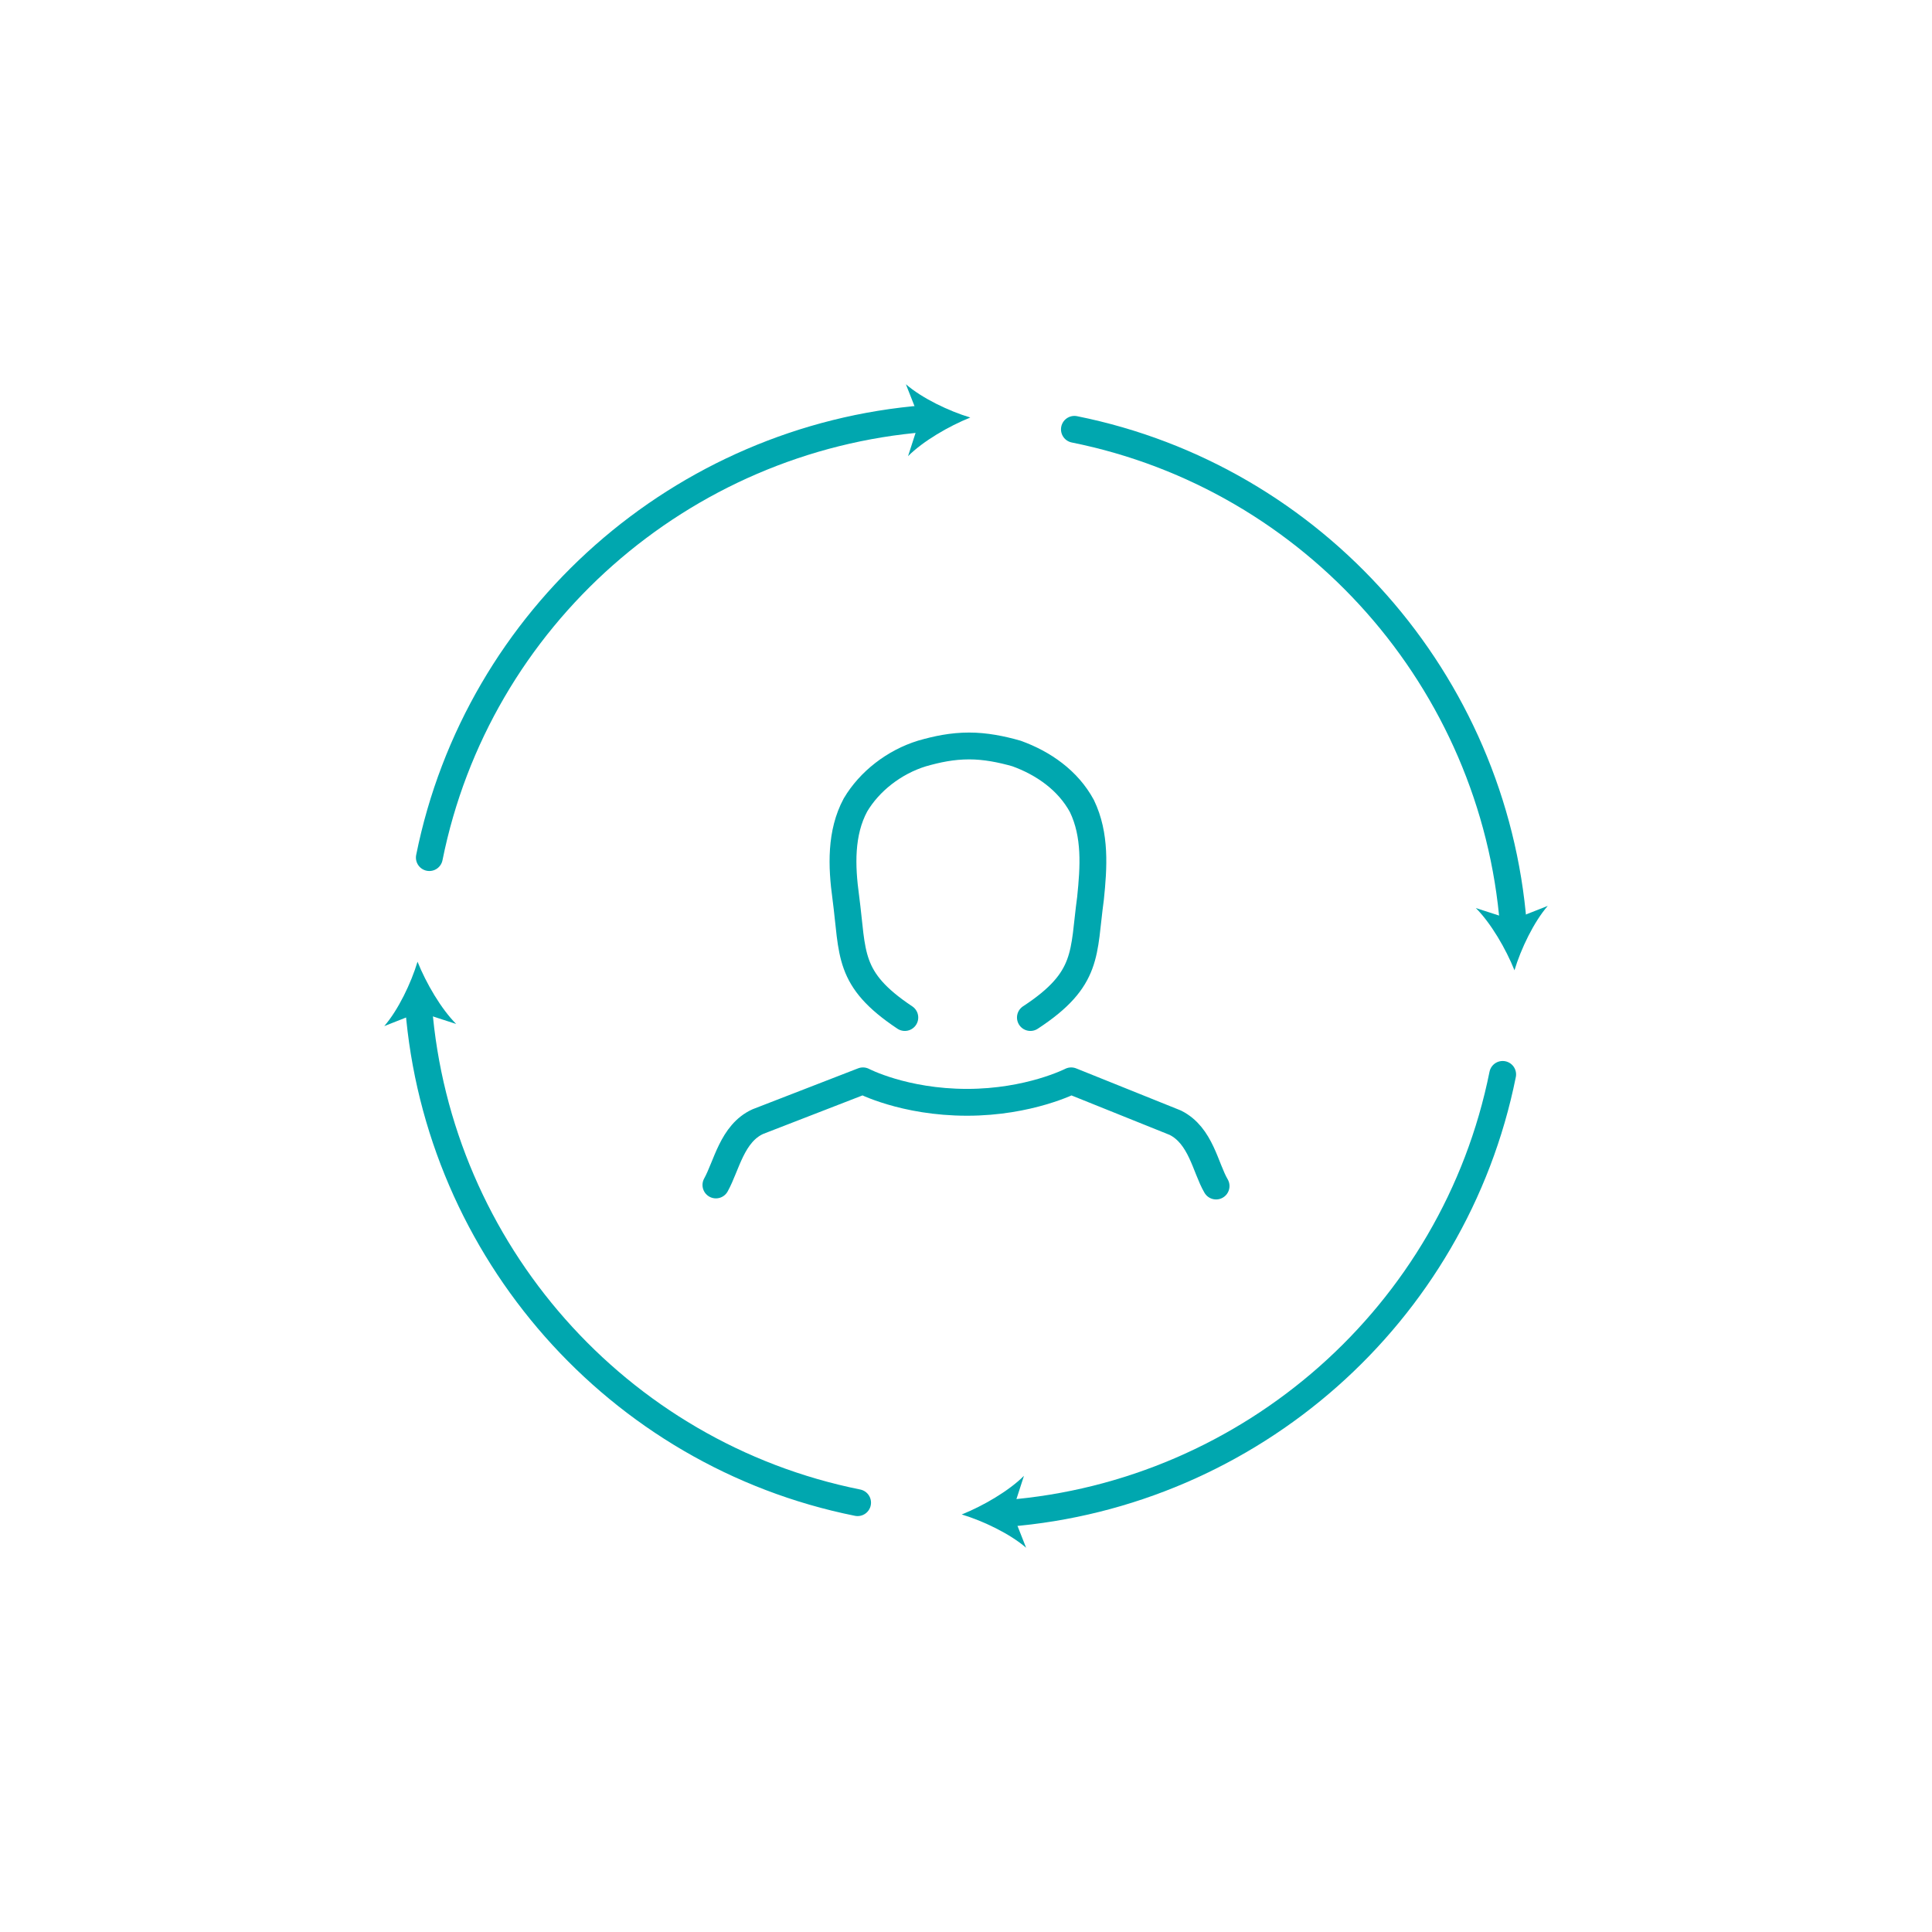 <?xml version="1.0" encoding="utf-8"?>
<!-- Generator: Adobe Illustrator 25.2.3, SVG Export Plug-In . SVG Version: 6.00 Build 0)  -->
<svg version="1.1" id="Livello_1" xmlns="http://www.w3.org/2000/svg" xmlns:xlink="http://www.w3.org/1999/xlink" x="0px" y="0px"
	 viewBox="0 0 180 180" style="enable-background:new 0 0 180 180;" xml:space="preserve">
<style type="text/css">
	.st0{display:none;}
	.st1{display:inline;}
	.st2{fill:none;stroke:#06A8AF;stroke-width:3;stroke-linejoin:round;}
	.st3{fill:none;stroke:#06A8AF;stroke-width:3;stroke-linecap:round;stroke-linejoin:round;}
	.st4{fill:none;stroke:#00A8B0;stroke-width:3.5;stroke-linecap:round;stroke-miterlimit:10;}
	.st5{fill:none;stroke:#00A8B0;stroke-width:3.5;stroke-miterlimit:10;}
	.st6{display:inline;fill:none;stroke:#06A8AF;stroke-width:3;stroke-linecap:round;stroke-linejoin:round;}
	.st7{fill:none;stroke:#00A7AF;stroke-width:2.5;stroke-linecap:round;stroke-linejoin:round;}
	.st8{fill:#00A7AF;}
</style>
<g id="Waidy_è_un_ecosistema_hi-tech_1_" class="st0">
	<g id="Waidy_è_un_ecosistema_hi-tech" class="st1">
		<g id="Acea_x5F_infografica_x2013_-LA-MAPPA-BLU-SUL-TERRITORIO">
			
				<g id="Innovazione--ITINERARIO-DI-VIAGGIO-_x2013_-LA-MAPPA-BLU-SUL-TERRITORIO" transform="translate(-632, -348)">
				<g id="Group-13" transform="translate(285, 119)">
					<g transform="translate(320, 210)">
						<g id="Group-9" transform="translate(28.645, 21)">
							<path id="Oval" class="st2" d="M88.2,80.6c8.4,0,15.3-6.9,15.3-15.4c0-5.7-5.1-16.3-15.3-31.8C78,49,72.9,59.6,72.9,65.2
								C72.9,73.7,79.7,80.6,88.2,80.6z"/>
							<path id="Path" class="st3" d="M88.2,70.4L88.2,70.4c3.5,0,6.4-2.9,6.4-6.4"/>
						</g>
					</g>
				</g>
			</g>
		</g>
		<line class="st4" x1="89.8" y1="83.6" x2="89.8" y2="126.2"/>
		<g>
			<g>
				<circle class="st5" cx="57.9" cy="134.6" r="6.8"/>
				<circle class="st5" cx="89.9" cy="134.6" r="6.8"/>
				<circle class="st5" cx="119.9" cy="134.6" r="6.8"/>
			</g>
			<polyline class="st4" points="57.8,126.8 57.8,113.4 120,113.4 120,126.8 			"/>
		</g>
	</g>
</g>
<g id="Punti_idrici_1_" class="st0">
	<g id="Punti_idrici" class="st1">
		<g id="Acea_x5F_infografica_x2013_-LA-MAPPA-BLU-SUL-TERRITORIO_2_">
			
				<g id="Innovazione--ITINERARIO-DI-VIAGGIO-_x2013_-LA-MAPPA-BLU-SUL-TERRITORIO_2_" transform="translate(-503, -231)">
				<g id="Group-7" transform="translate(285, 119)">
					<g transform="translate(220, 114)">
						<path id="Stroke-1" class="st3" d="M106.9,59.1V108c0,10.8-8.5,19.5-19,19.5s-19-8.8-19-19.5V78.6 M83.1,78.6v29.3
							c0,2.7,2.1,4.9,4.8,4.9c2.6,0,4.8-2.2,4.8-4.9V59.1"/>
						<path id="Stroke-3" class="st3" d="M93.5,54H107c1.3,0,2.3,1.1,2.3,2.5s-1,2.5-2.3,2.5c0.3-0.3-14.3,0-14.3,0
							c-1.3,0-2.3-1.1-2.3-2.5s1-2.5,2.3-2.5h13.5"/>
						<path id="Stroke-5" class="st3" d="M69.5,73H83c1.3,0,2.3,1.1,2.3,2.5S84.3,78,83,78c0.3-0.3-14.3,0-14.3,0
							c-1.3,0-2.3-1.1-2.3-2.5s1-2.5,2.3-2.5h13.5"/>
					</g>
				</g>
			</g>
		</g>
		<g id="Acea_x5F_infografica_x2013_-LA-MAPPA-BLU-SUL-TERRITORIO_3_">
			
				<g id="Innovazione--ITINERARIO-DI-VIAGGIO-_x2013_-LA-MAPPA-BLU-SUL-TERRITORIO_3_" transform="translate(-632, -348)">
				<g id="Group-13_2_" transform="translate(285, 119)">
					<g transform="translate(320, 210)">
						<g id="Group-9_2_" transform="translate(28.645, 21)">
							<path id="Oval_2_" class="st2" d="M75.6,67.6c4.9,0,8.8-4,8.8-8.9c0-3.3-2.9-9.4-8.8-18.4c-5.9,9-8.8,15.1-8.8,18.4
								C66.7,63.6,70.7,67.6,75.6,67.6z"/>
							<path id="Path_2_" class="st3" d="M75.6,61.7L75.6,61.7c2,0,3.7-1.6,3.7-3.7"/>
						</g>
					</g>
				</g>
			</g>
		</g>
	</g>
</g>
<g id="Hardware" class="st0">
	<g class="st1">
		<g>
			<path class="st3" d="M112.8,60.3H67.2c-3.7,0-6.7,3-6.7,6.7v45.6c0,3.7,3,6.7,6.7,6.7h45.6c3.7,0,6.7-3,6.7-6.7V67
				C119.5,63.3,116.5,60.3,112.8,60.3z"/>
			<path class="st3" d="M114.8,124.1H65.2c-5.3,0-9.5-4.3-9.5-9.5V65c0-5.3,4.3-9.5,9.5-9.5h49.6c5.3,0,9.5,4.3,9.5,9.5v13
				c0,0.1-0.1,0.3-0.1,0.4s0,0.3,0.1,0.4v10.5c0,0.1-0.1,0.3-0.1,0.4c0,0.2,0,0.3,0.1,0.4v10.5c0,0.1-0.1,0.3-0.1,0.4s0,0.3,0.1,0.4
				v13C124.3,119.9,120,124.1,114.8,124.1z"/>
		</g>
		<g>
			<line class="st3" x1="79.8" y1="32.9" x2="79.8" y2="54.7"/>
			<line class="st3" x1="90" y1="32.9" x2="90" y2="54.7"/>
			<line class="st3" x1="100.2" y1="32.9" x2="100.2" y2="54.7"/>
		</g>
		<g>
			<line class="st3" x1="124.8" y1="100" x2="146.6" y2="100"/>
			<line class="st3" x1="124.8" y1="89.8" x2="146.6" y2="89.8"/>
			<line class="st3" x1="124.8" y1="79.7" x2="146.6" y2="79.7"/>
		</g>
		<g>
			<line class="st3" x1="33.4" y1="100" x2="55.2" y2="100"/>
			<line class="st3" x1="33.4" y1="89.8" x2="55.2" y2="89.8"/>
			<line class="st3" x1="33.4" y1="79.7" x2="55.2" y2="79.7"/>
		</g>
		<g>
			<line class="st3" x1="79.8" y1="125.3" x2="79.8" y2="147.1"/>
			<line class="st3" x1="90" y1="125.3" x2="90" y2="147.1"/>
			<line class="st3" x1="100.2" y1="125.3" x2="100.2" y2="147.1"/>
		</g>
	</g>
	<g class="st1">
		<circle class="st3" cx="91.3" cy="77" r="5.9"/>
		<polyline class="st3" points="60.7,90 84.8,90 91.3,82.9 		"/>
	</g>
	<g class="st1">
		<circle class="st3" cx="86.6" cy="103.2" r="5.9"/>
		<polyline class="st3" points="117.2,90.1 93.1,90.1 86.6,97.3 		"/>
	</g>
</g>
<g id="Smart_Water_Grid" class="st0">
	<path class="st6" d="M122.8,66.7c-0.1-0.1-0.1-0.1-0.2-0.2c-8.7-8.4-20.4-13.2-32.7-13.2s-24,4.8-32.7,13.2"/>
	<path class="st6" d="M132.7,59.5c-0.1-0.1-0.1-0.1-0.2-0.2C121,48.5,105.7,42.4,89.6,42.4c-15.8,0-30.8,5.9-42.3,16.4"/>
	<path class="st6" d="M112.9,74.3c-0.1-0.1-0.1-0.2-0.2-0.2c-5.9-6.3-14.2-9.8-22.8-9.8s-16.8,3.5-22.8,9.8"/>
	<path class="st6" d="M90,79.7c-5.7,0-10.5,4.7-10.5,10.5c0,0.7,0.1,1.4,0.2,2.1c0.8,4.1,4.1,7.4,8.2,8.2c0.7,0.1,1.4,0.2,2.1,0.2
		s1.4-0.1,2.1-0.2c4.1-0.8,7.4-4.1,8.2-8.2c0.1-0.7,0.2-1.4,0.2-2.1s-0.1-1.4-0.2-2.1c-0.8-4.1-4.1-7.4-8.2-8.2
		C91.4,79.8,90.7,79.7,90,79.7L90,79.7z"/>
	<g id="Acea_x5F_infografica_x2013_-LA-MAPPA-BLU-SUL-TERRITORIO_4_" class="st1">
		
			<g id="Innovazione--ITINERARIO-DI-VIAGGIO-_x2013_-LA-MAPPA-BLU-SUL-TERRITORIO_4_" transform="translate(-632, -348)">
			<g id="Group-13_3_" transform="translate(285, 119)">
				<g transform="translate(320, 210)">
					<g id="Group-9_3_" transform="translate(28.645, 21)">
						<path id="Oval_3_" class="st2" d="M88.4,135.6c5.5,0,9.8-4.5,9.8-9.9c0-3.7-3.2-10.5-9.8-20.6c-6.6,10.1-9.8,16.9-9.8,20.6
							C78.4,131.1,82.9,135.6,88.4,135.6z"/>
						<path id="Path_3_" class="st3" d="M88.4,129L88.4,129c2.2,0,4.1-1.8,4.1-4.1"/>
					</g>
				</g>
			</g>
		</g>
	</g>
</g>
<g id="Sostenibilità_Ambientale" class="st0">
	<g class="st1">
		<g>
			<g>
				<g id="Investor_8_">
					<g id="Iniziative-strategiche-acquisizioni_7_" transform="translate(-727, -279)">
						<g id="BasketStrategico-TargetEBITDA_7_" transform="translate(437, 85)">
							<g id="Group-76_7_" transform="translate(40, 30)">
								<g id="Group-77_7_" transform="translate(0, 78)">
									<g id="Group-63_7_" transform="translate(47, 19)">
										<g id="Group-56_7_">
											<path id="Stroke-21_7_" class="st3" d="M301.3,145.5c2.7-9.5,8.3-17.4,16.1-23 M302,141.9c-4.9-8.9-4.1-18.8,4.2-25.6
												c8.7-7.1,21.2-9.1,32-9.8c-2,1-4,4.7-4.5,5.8c-3.6,7.3,0.1,15.3-3,22.5c-3.3,7.4-13.3,11.1-20.8,9.1"/>
										</g>
									</g>
								</g>
							</g>
						</g>
					</g>
				</g>
				<g id="Investor_7_">
					<g id="Iniziative-strategiche-acquisizioni_6_" transform="translate(-727, -279)">
						<g id="BasketStrategico-TargetEBITDA_6_" transform="translate(437, 85)">
							<g id="Group-76_6_" transform="translate(40, 30)">
								<g id="Group-77_6_" transform="translate(0, 78)">
									<g id="Group-63_6_" transform="translate(47, 19)">
										<g id="Group-56_6_">
											<path id="Stroke-21_6_" class="st3" d="M284.7,145.5c-2.7-9.5-8.3-17.4-16.1-23 M284,141.9c4.9-8.9,4.1-18.8-4.2-25.6
												c-8.7-7.1-21.2-9.1-32-9.8c2,1,4,4.7,4.5,5.8c3.6,7.3-0.1,15.3,3,22.5c3.3,7.4,13.3,11.1,20.8,9.1"/>
										</g>
									</g>
								</g>
							</g>
						</g>
					</g>
				</g>
				<g>
					<line class="st3" x1="89.8" y1="88.8" x2="89.8" y2="137.4"/>
					<line class="st3" x1="82.4" y1="79.9" x2="88.3" y2="88.8"/>
					<line class="st3" x1="82.4" y1="79.9" x2="88.3" y2="88.8"/>
					<line class="st3" x1="97.2" y1="79.9" x2="91.3" y2="88.8"/>
				</g>
			</g>
			<g id="Investor_9_">
				<g id="Iniziative-strategiche-acquisizioni_8_" transform="translate(-727, -279)">
					<g id="BasketStrategico-TargetEBITDA_8_" transform="translate(437, 85)">
						<g id="Group-76_8_" transform="translate(40, 30)">
							<g id="Group-77_8_" transform="translate(0, 78)">
								<g id="Group-63_8_" transform="translate(47, 19)">
									<g id="Group-56_8_">
										<path id="Stroke-21_8_" class="st3" d="M284.4,167.6c-4.4-3.6-9.6-5.5-15.1-5.5 M282.9,166.1c-0.6-5.7-4.2-10.2-10.3-10.7
											c-6.4-0.5-12.9,2.6-18.2,5.8c1.2-0.2,3.4,0.9,4,1.2c4.1,2.2,4.9,7.2,8.7,9.6c4,2.4,9.9,0.9,12.7-2.5"/>
									</g>
								</g>
							</g>
						</g>
					</g>
				</g>
			</g>
			<g id="Investor_10_">
				<g id="Iniziative-strategiche-acquisizioni_9_" transform="translate(-727, -279)">
					<g id="BasketStrategico-TargetEBITDA_9_" transform="translate(437, 85)">
						<g id="Group-76_9_" transform="translate(40, 30)">
							<g id="Group-77_9_" transform="translate(0, 78)">
								<g id="Group-63_9_" transform="translate(47, 19)">
									<g id="Group-56_9_">
										<path id="Stroke-21_9_" class="st3" d="M299.9,167.6c4.4-3.6,9.6-5.5,15.1-5.5 M301.4,166.1c0.6-5.7,4.2-10.2,10.3-10.7
											c6.4-0.5,12.9,2.6,18.2,5.8c-1.2-0.2-3.4,0.9-4,1.2c-4.1,2.2-4.9,7.2-8.7,9.6c-4,2.4-9.9,0.9-12.7-2.5"/>
									</g>
								</g>
							</g>
						</g>
					</g>
				</g>
			</g>
			<line class="st3" x1="82" y1="101.2" x2="96" y2="101.2"/>
		</g>
		<ellipse class="st3" cx="90" cy="138.2" rx="20" ry="4.2"/>
	</g>
</g>
<g id="App" class="st0">
	<g class="st1">
		<g id="Investor">
			<g id="Una-strategia-integrata" transform="translate(-943, -1724)">
				<g id="LineeGuidaStrategiche" transform="translate(670, 919)">
					<g id="Efficienza_Operativa_1_" transform="translate(-1, 793)">
						<g id="Group-46" transform="translate(218.832, 12.765)">
							<g id="Efficienza_Operativa" transform="translate(57, 0)">
								<path id="Shape" class="st3" d="M107.4,146.7l-1.1-1.6l-11.2-3.4c-0.5-0.1-1-0.3-1.4-0.6c-4.5-2.3-8.4-6.1-11.1-10.2
									l-8.5-12.8c-1.5-2.2-2.4-4.1-0.2-5.6c2.3-1.5,8.3-0.1,9.8,2.1l6.6,10l-25-37.8c-1.5-2.2-0.8-5.2,1.5-6.7s5.4-1,6.8,1.2
									l16.2,24.5l-2.3-3.4c-1.5-2.2-0.8-5.2,1.5-6.7s5.4-1,6.8,1.2l3.4,5.1l-1.2-1.9c-1.5-2.2-0.8-5.2,1.5-6.7s5.4-1,6.8,1.2
									l3.5,5.2l-1.3-2c-1.5-2.2-0.8-5.2,1.5-6.7s5.4-1,6.8,1.2l10.8,16.2c4.1,6.2,7,14.6,6.3,22c-0.3,2.6-1,5.3,0.5,7.6l4.8,8.6"
									/>
								<path id="Stroke-10" class="st3" d="M76.3,136.7H44c-3.8,0-6.8-3-6.8-6.8V38.5c0-3.7,3-6.8,6.8-6.8h49.4
									c3.8,0,6.8,3,6.8,6.8v45.7 M49.1,116.4h16.2 M88.2,43.6H49.1"/>
								<line id="Stroke-11" class="st3" x1="63.2" y1="126.7" x2="70.2" y2="126.7"/>
							</g>
						</g>
					</g>
				</g>
			</g>
		</g>
		<g id="Acea_x5F_infografica_x2013_-LA-MAPPA-BLU-SUL-TERRITORIO_5_">
			
				<g id="Innovazione--ITINERARIO-DI-VIAGGIO-_x2013_-LA-MAPPA-BLU-SUL-TERRITORIO_5_" transform="translate(-632, -348)">
				<g id="Group-13_4_" transform="translate(285, 119)">
					<g transform="translate(320, 210)">
						<g id="Group-9_4_" transform="translate(28.645, 21)">
							<path id="Oval_6_" class="st3" d="M80.5,80.7c0-4.6-4.1-13.2-12.4-25.9C59.8,67.4,55.8,76,55.8,80.7
								c-0.1,4.3,2.1,8.1,5.4,10.4"/>
						</g>
					</g>
				</g>
			</g>
		</g>
	</g>
</g>
<g>
	<g>
		<path id="Stroke-1_1_" class="st7" d="M113.3,110.5c-1-1.7-1.4-4.7-3.8-5.9l-9.7-3.9c0,0-3.9,2-9.7,2c-5.9,0-9.7-2-9.7-2l-9.8,3.8
			c-2.4,1.1-2.9,4.1-3.9,5.9"/>
		<path id="Stroke-3_1_" class="st7" d="M96,94.8c5.5-3.6,4.9-6,5.6-11.1c0.3-2.9,0.5-5.9-0.8-8.6c-1.3-2.4-3.6-4-6.1-4.9
			c-1.4-0.4-2.9-0.7-4.4-0.7c-1.6,0-3,0.3-4.4,0.7c-2.6,0.8-4.9,2.6-6.2,4.8c-1.4,2.6-1.3,5.7-0.9,8.6c0.7,5.3,0.1,7.6,5.5,11.2"/>
	</g>
	<g>
		<g>
			<g>
				<path class="st7" d="M40,79.9c4.5-22.4,23.5-39.1,46.2-40.9"/>
				<g>
					<path class="st8" d="M90.4,38.9c-2,0.8-4.4,2.2-5.8,3.6l1.1-3.4l-1.3-3.3C85.9,37.1,88.4,38.3,90.4,38.9z"/>
				</g>
			</g>
		</g>
		<g>
			<g>
				<path class="st7" d="M100.1,40c22.4,4.5,39.1,23.5,40.9,46.2"/>
				<g>
					<path class="st8" d="M141.1,90.4c-0.8-2-2.2-4.4-3.6-5.8l3.4,1.1l3.3-1.3C142.9,85.9,141.7,88.4,141.1,90.4z"/>
				</g>
			</g>
		</g>
		<g>
			<g>
				<path class="st7" d="M140,100.1c-4.5,22.4-23.5,39.1-46.2,40.9"/>
				<g>
					<path class="st8" d="M89.6,141.1c2-0.8,4.4-2.2,5.8-3.6l-1.1,3.4l1.3,3.3C94.1,142.9,91.6,141.7,89.6,141.1z"/>
				</g>
			</g>
		</g>
		<g>
			<g>
				<path class="st7" d="M79.9,140c-22.4-4.5-39.1-23.5-40.9-46.2"/>
				<g>
					<path class="st8" d="M38.9,89.6c0.8,2,2.2,4.4,3.6,5.8l-3.4-1.1l-3.3,1.3C37.1,94.1,38.3,91.6,38.9,89.6z"/>
				</g>
			</g>
		</g>
	</g>
</g>
</svg>
